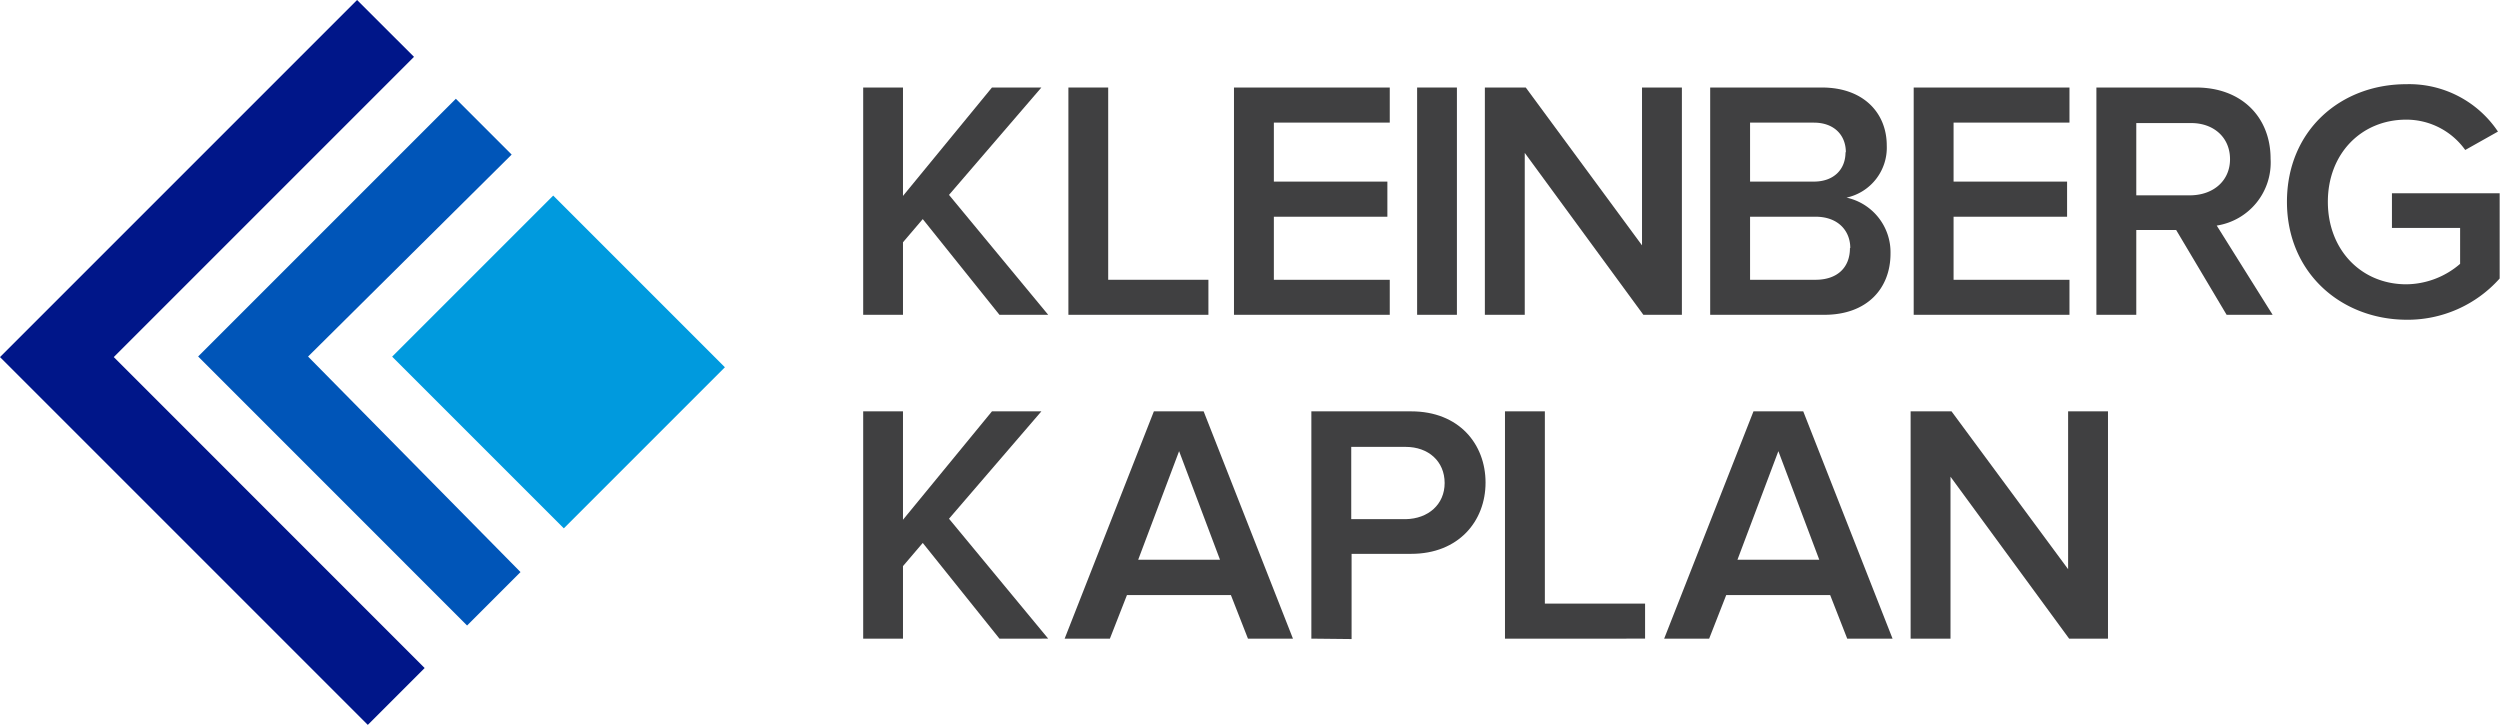 <svg id="Layer_1" data-name="Layer 1" xmlns="http://www.w3.org/2000/svg" viewBox="0 0 293.36 85.06"><defs><style>.cls-1{fill:#009ade;}.cls-2{fill:#0055b8;}.cls-3{fill:#001689;}.cls-4{fill:#404041;}</style></defs><title>KK Logo RGB</title><rect class="cls-1" x="68.5" y="44.56" width="26.73" height="28.49" transform="translate(-33.93 58.78) rotate(-45)"/><polygon class="cls-2" points="53.49 11.59 23.25 41.83 54.81 73.4 61.08 67.13 36.15 41.84 60.04 18.14 53.49 11.59"/><polygon class="cls-3" points="49.83 78.39 13.35 41.9 48.58 6.67 41.9 0 0 41.9 43.16 85.06 49.83 78.39"/><path class="cls-4" d="M133.6,53.26l-9-11.23-2.32,2.72v8.51h-4.67V26.59h4.67V39.31l10.44-12.72h5.8l-10.84,12.6,11.64,14.07Z" transform="translate(-16.32 -16.32)"/><path class="cls-4" d="M141.69,53.26V26.59h4.67V49.15h11.76v4.11Z" transform="translate(-16.32 -16.32)"/><path class="cls-4" d="M161.12,53.26V26.59H179.4v4.12H165.8v6.92h13.32v4.12H165.8v7.4h13.6v4.11Z" transform="translate(-16.32 -16.32)"/><path class="cls-4" d="M182.61,53.26V26.59h4.67V53.26Z" transform="translate(-16.32 -16.32)"/><path class="cls-4" d="M209.16,53.26l-13.92-19v19h-4.68V26.59h4.8L209,45.11V26.59h4.68V53.26Z" transform="translate(-16.32 -16.32)"/><path class="cls-4" d="M217,53.26V26.59h13.12c4.88,0,7.6,3,7.6,6.8A6,6,0,0,1,233,39.51a6.56,6.56,0,0,1,5.16,6.56c0,4.11-2.76,7.19-7.76,7.19Zm15.92-19.07c0-2-1.36-3.48-3.76-3.48h-7.48v6.92h7.48C231.52,37.63,232.88,36.19,232.88,34.19Zm.52,11.24c0-2-1.4-3.68-4.08-3.68h-7.68v7.4h7.68C231.88,49.15,233.4,47.75,233.4,45.43Z" transform="translate(-16.32 -16.32)"/><path class="cls-4" d="M240.88,53.26V26.59h18.28v4.12h-13.6v6.92h13.32v4.12H245.56v7.4h13.6v4.11Z" transform="translate(-16.32 -16.32)"/><path class="cls-4" d="M277.6,53.26l-5.92-9.95H267v9.95h-4.68V26.59h11.72c5.28,0,8.72,3.44,8.72,8.36a7.48,7.48,0,0,1-6.32,7.84L283,53.26ZM278,35c0-2.56-1.92-4.24-4.56-4.24H267v8.48h6.4C276.08,39.19,278,37.51,278,35Z" transform="translate(-16.32 -16.32)"/><path class="cls-4" d="M284.68,40c0-8.36,6.28-13.8,14-13.8a12.54,12.54,0,0,1,10.76,5.56l-3.84,2.16a8.49,8.49,0,0,0-6.92-3.56c-5.28,0-9.2,4-9.2,9.64s3.92,9.68,9.2,9.68a9.78,9.78,0,0,0,6.32-2.4V43.07h-8V39h12.64v10a14.47,14.47,0,0,1-11,4.84C291,53.78,284.68,48.31,284.68,40Z" transform="translate(-16.32 -16.32)"/><path class="cls-4" d="M133.6,91.26l-9-11.23-2.32,2.72v8.51h-4.67V64.59h4.67V77.31l10.44-12.72h5.8l-10.84,12.6,11.64,14.07Z" transform="translate(-16.32 -16.32)"/><path class="cls-4" d="M162.76,91.26l-2-5.11H148.56l-2,5.11h-5.31l10.47-26.67h5.84l10.48,26.67Zm-8.08-22L149.88,82h9.6Z" transform="translate(-16.32 -16.32)"/><path class="cls-4" d="M170.2,91.26V64.59h11.72c5.6,0,8.72,3.84,8.72,8.36s-3.16,8.36-8.72,8.36h-7v10ZM185.84,73c0-2.56-1.92-4.24-4.56-4.24h-6.4v8.48h6.4C183.92,77.19,185.84,75.51,185.84,73Z" transform="translate(-16.32 -16.32)"/><path class="cls-4" d="M192.92,91.26V64.59h4.68V87.15h11.76v4.11Z" transform="translate(-16.32 -16.32)"/><path class="cls-4" d="M233.08,91.26l-2-5.11H218.88l-2,5.11H211.6l10.48-26.67h5.84L238.4,91.26Zm-8.08-22L220.2,82h9.6Z" transform="translate(-16.32 -16.32)"/><path class="cls-4" d="M259.12,91.26l-13.92-19v19h-4.68V64.59h4.8L259,83.11V64.59h4.68V91.26Z" transform="translate(-16.32 -16.32)"/></svg>